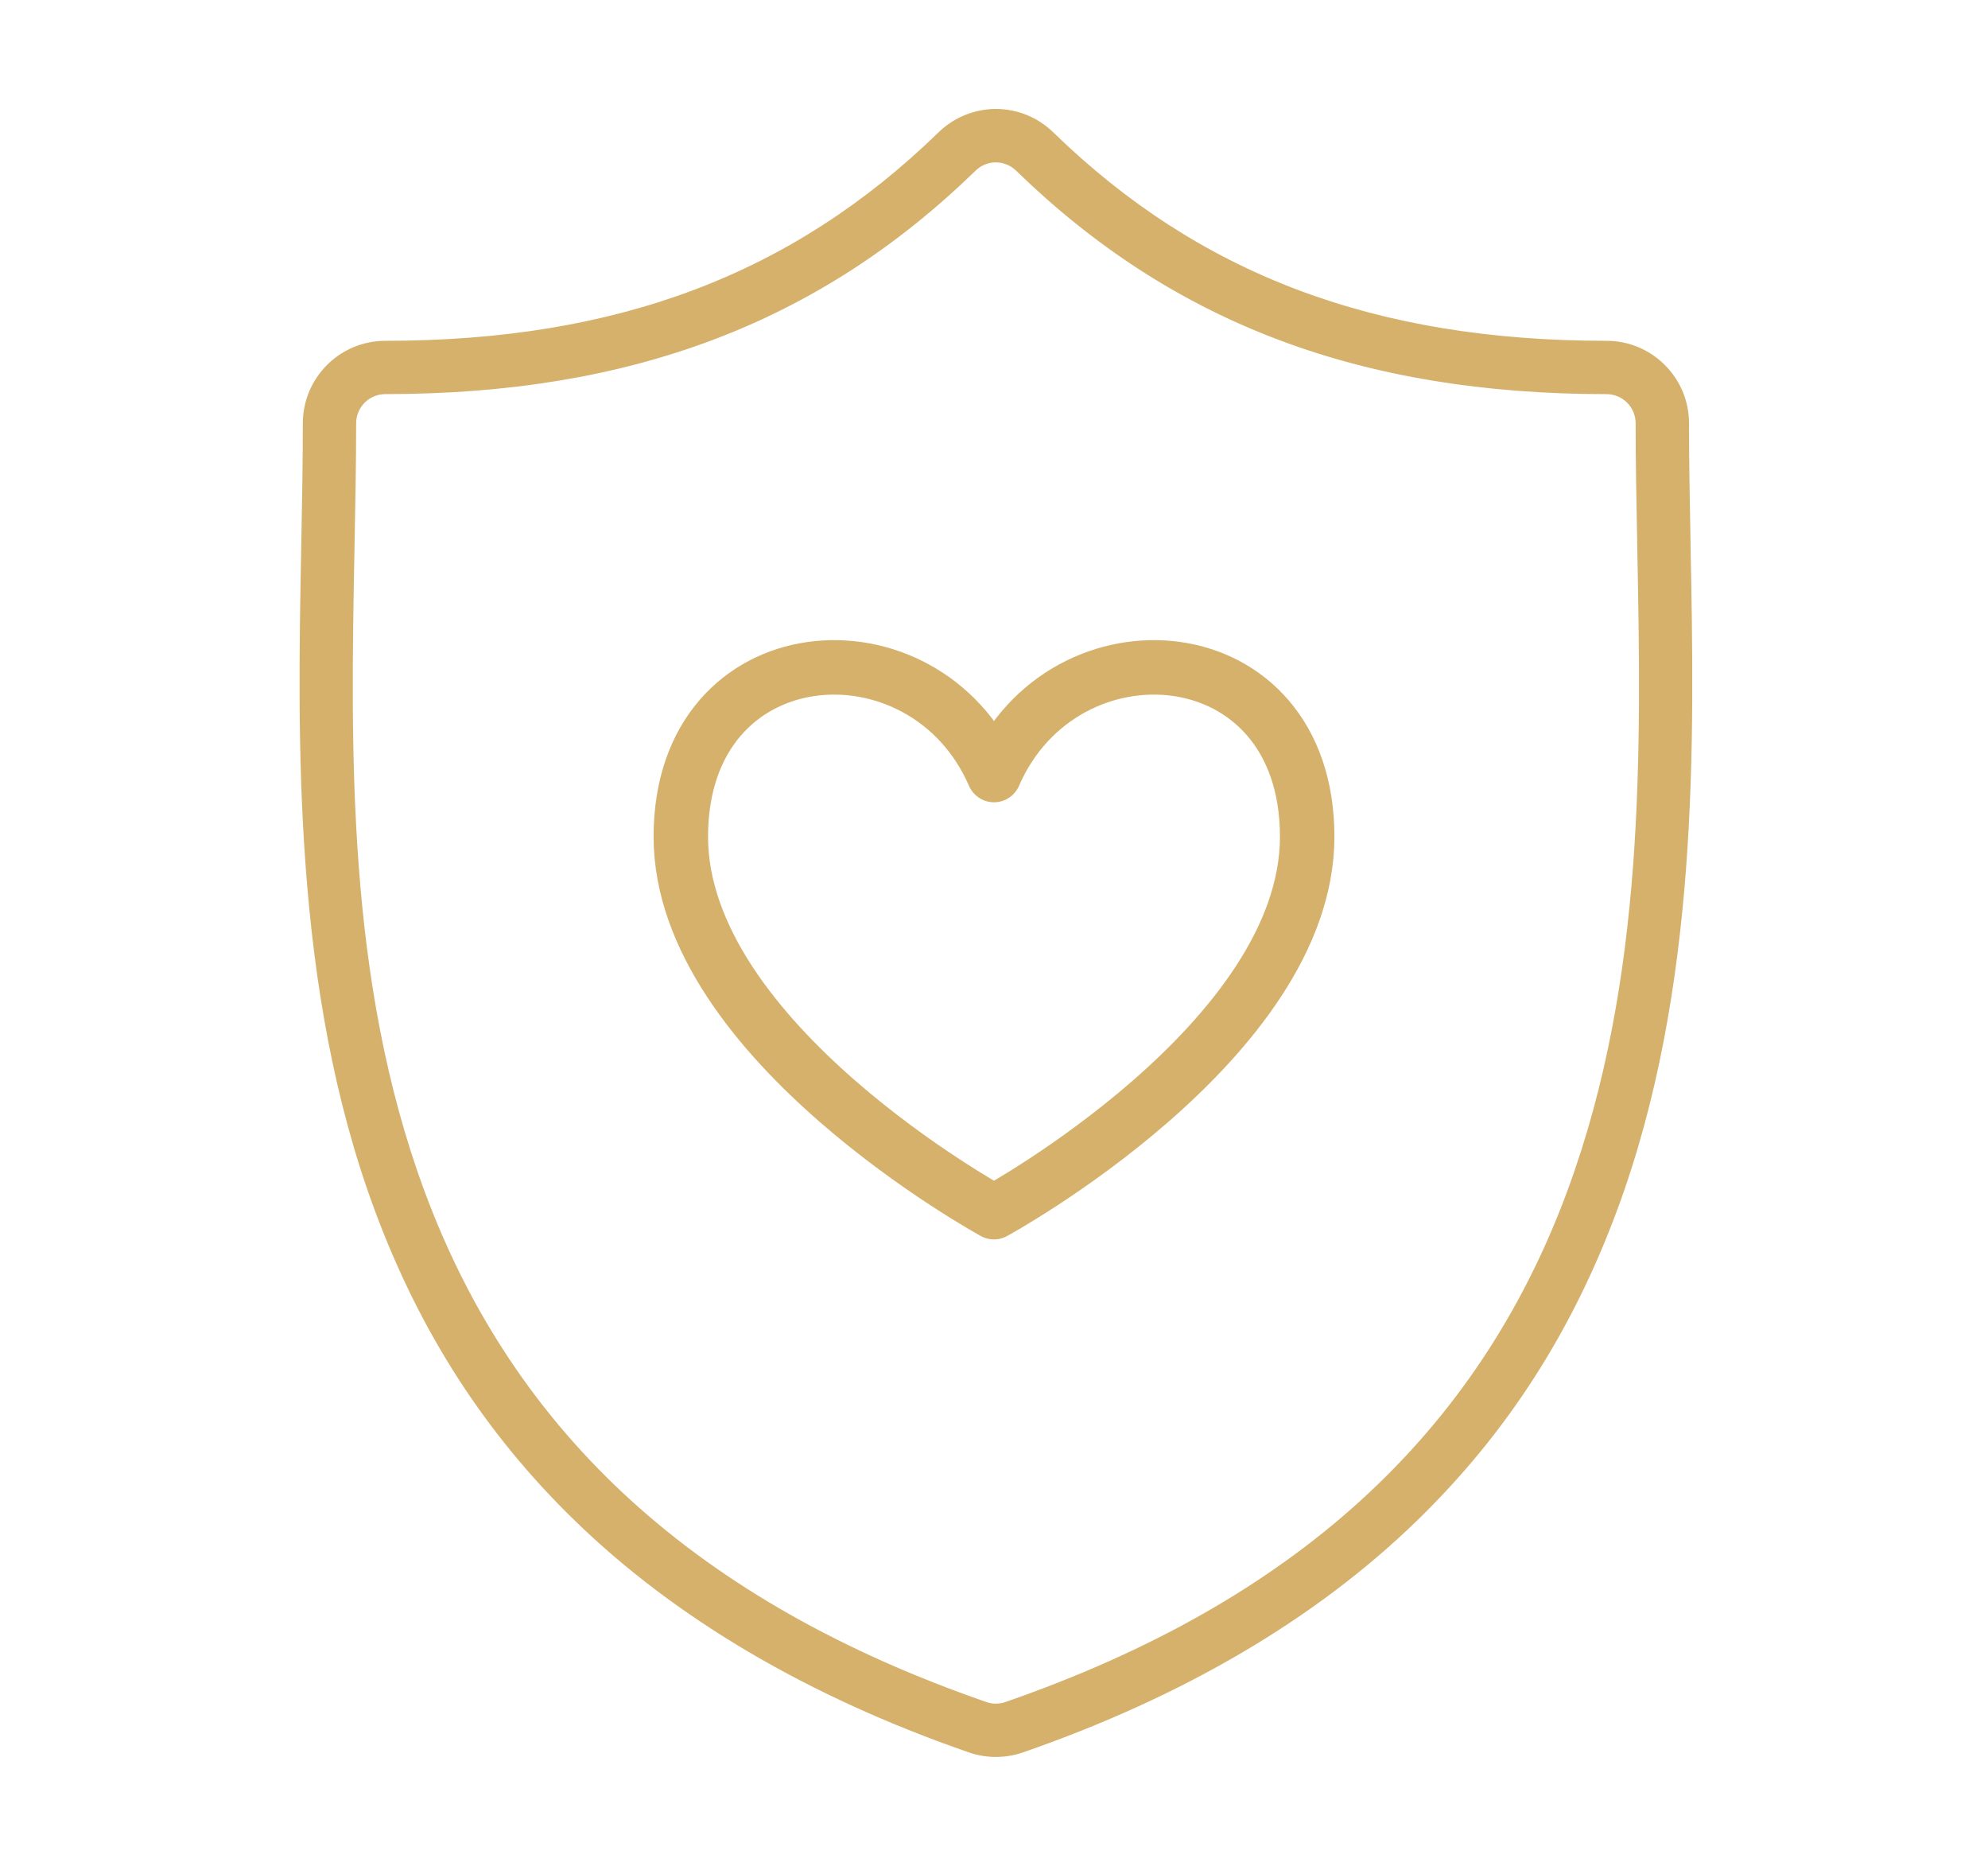 <?xml version="1.0" encoding="UTF-8"?>
<svg xmlns="http://www.w3.org/2000/svg" width="146" height="137" viewBox="0 0 146 137" fill="none">
  <path d="M73.138 128.5C72.519 128.5 71.906 128.396 71.318 128.194C59.597 124.132 49.918 118.441 42.553 111.279C36.028 104.936 31.257 97.525 27.967 88.626C22.004 72.495 22.349 54.526 22.624 40.087C22.682 37.092 22.74 33.995 22.74 31.077C22.74 28.015 25.232 25.523 28.297 25.523C45.417 25.523 58.435 20.617 69.267 10.084C71.438 7.972 74.841 7.972 77.013 10.084C87.844 20.617 100.864 25.523 117.986 25.523C121.049 25.523 123.543 28.015 123.543 31.077C123.543 33.919 123.599 36.861 123.657 39.976V40.085C123.934 54.524 124.279 72.493 118.314 88.626C115.024 97.525 110.253 104.934 103.728 111.279C96.363 118.441 86.684 124.132 74.961 128.194C74.375 128.398 73.763 128.5 73.141 128.5H73.138ZM73.138 11.419C72.475 11.419 71.814 11.67 71.298 12.171C59.887 23.267 46.224 28.435 28.297 28.435C26.841 28.435 25.655 29.619 25.655 31.075C25.655 34.021 25.595 37.132 25.537 40.142C25.252 55.074 24.928 72 30.701 87.615C37.381 105.687 50.98 118.058 72.272 125.44C72.832 125.634 73.444 125.633 74.001 125.44C95.297 118.058 108.896 105.687 115.576 87.614C121.349 71.996 121.027 55.072 120.741 40.14V40.031C120.679 36.901 120.623 33.946 120.623 31.077C120.623 29.621 119.438 28.437 117.981 28.437C100.052 28.437 86.387 23.269 74.974 12.175C74.459 11.672 73.796 11.422 73.134 11.422L73.138 11.419Z" fill="#D5B16C"></path>
  <path d="M123.043 31.078C123.043 28.291 120.773 26.023 117.986 26.023C101.022 26.023 88.014 21.232 77.179 10.937L76.664 10.443C74.687 8.52 71.593 8.52 69.615 10.443C58.678 21.079 45.528 26.023 28.297 26.023C25.509 26.023 23.24 28.291 23.24 31.078C23.24 32.539 23.226 34.046 23.204 35.561L23.124 40.097C22.849 54.551 22.511 72.425 28.436 88.453C31.701 97.286 36.432 104.632 42.901 110.921L43.593 111.582C50.807 118.373 60.179 123.804 71.48 127.721H71.481C72.017 127.906 72.575 128 73.138 128H73.142C73.708 128 74.264 127.907 74.797 127.722H74.798C86.466 123.679 96.077 118.022 103.38 110.921C109.849 104.63 114.581 97.285 117.846 88.453C123.772 72.423 123.434 54.55 123.157 40.095V39.986L123.078 35.432C123.057 33.95 123.043 32.501 123.043 31.078ZM25.155 31.076C25.155 29.343 26.566 27.936 28.297 27.936C46.112 27.936 59.644 22.806 70.949 11.813C71.56 11.219 72.347 10.919 73.138 10.919H74.345L74.163 11.1C74.584 11.247 74.982 11.484 75.323 11.817H75.322C86.63 22.808 100.165 27.938 117.981 27.938C119.715 27.938 121.122 29.346 121.122 31.078C121.122 33.941 121.179 36.891 121.241 40.021V40.13L121.293 42.952C121.543 57.17 121.493 73.05 116.045 87.787C109.409 105.74 96.003 118.1 75.163 125.561L74.165 125.912C73.585 126.113 72.955 126.141 72.36 125.989L72.108 125.912C50.702 118.491 36.974 106.025 30.233 87.789C24.421 72.071 24.753 55.049 25.037 40.132C25.096 37.122 25.155 34.015 25.155 31.076ZM124.043 31.078C124.043 33.914 124.099 36.851 124.157 39.967V40.075C124.434 54.499 124.786 72.564 118.783 88.8C115.469 97.766 110.657 105.239 104.076 111.638C96.649 118.859 86.903 124.585 75.126 128.666C74.486 128.889 73.818 129 73.142 129H73.138C72.462 129 71.795 128.887 71.155 128.667L71.154 128.666C59.379 124.585 49.633 118.86 42.205 111.638C35.624 105.241 30.813 97.766 27.498 88.8C21.498 72.566 21.849 54.501 22.124 40.078C22.182 37.082 22.24 33.99 22.24 31.078C22.24 27.739 24.957 25.023 28.297 25.023C45.306 25.023 58.192 20.155 68.918 9.725C71.284 7.425 74.996 7.425 77.361 9.725C88.087 20.155 100.976 25.023 117.986 25.023C121.325 25.023 124.043 27.739 124.043 31.078ZM26.155 31.076C26.155 32.551 26.14 34.068 26.117 35.592L26.036 40.152C25.752 55.1 25.435 71.93 31.17 87.443C37.789 105.349 51.259 117.625 72.437 124.967L72.438 124.968C72.889 125.125 73.386 125.124 73.838 124.967C95.019 117.625 108.488 105.349 115.107 87.441C120.842 71.926 120.528 55.098 120.241 40.15V40.04L120.158 35.464C120.136 33.974 120.122 32.515 120.122 31.078C120.122 29.898 119.163 28.938 117.981 28.938C99.94 28.938 86.144 23.73 74.626 12.534H74.625C74.206 12.125 73.669 11.923 73.134 11.923H73.058C72.616 11.94 72.179 12.093 71.81 12.387L71.647 12.53C60.13 23.728 46.337 28.936 28.297 28.936C27.117 28.936 26.155 29.896 26.155 31.076Z" fill="#D5B16C"></path>
  <path d="M73 56.905C67.889 45.14 50 46.393 50 61.431C50 76.468 73 89 73 89C73 89 96 76.468 96 61.431C96 46.393 78.111 45.14 73 56.905Z" stroke="#D5B16C" stroke-width="4" stroke-linecap="round" stroke-linejoin="round"></path>
</svg>
